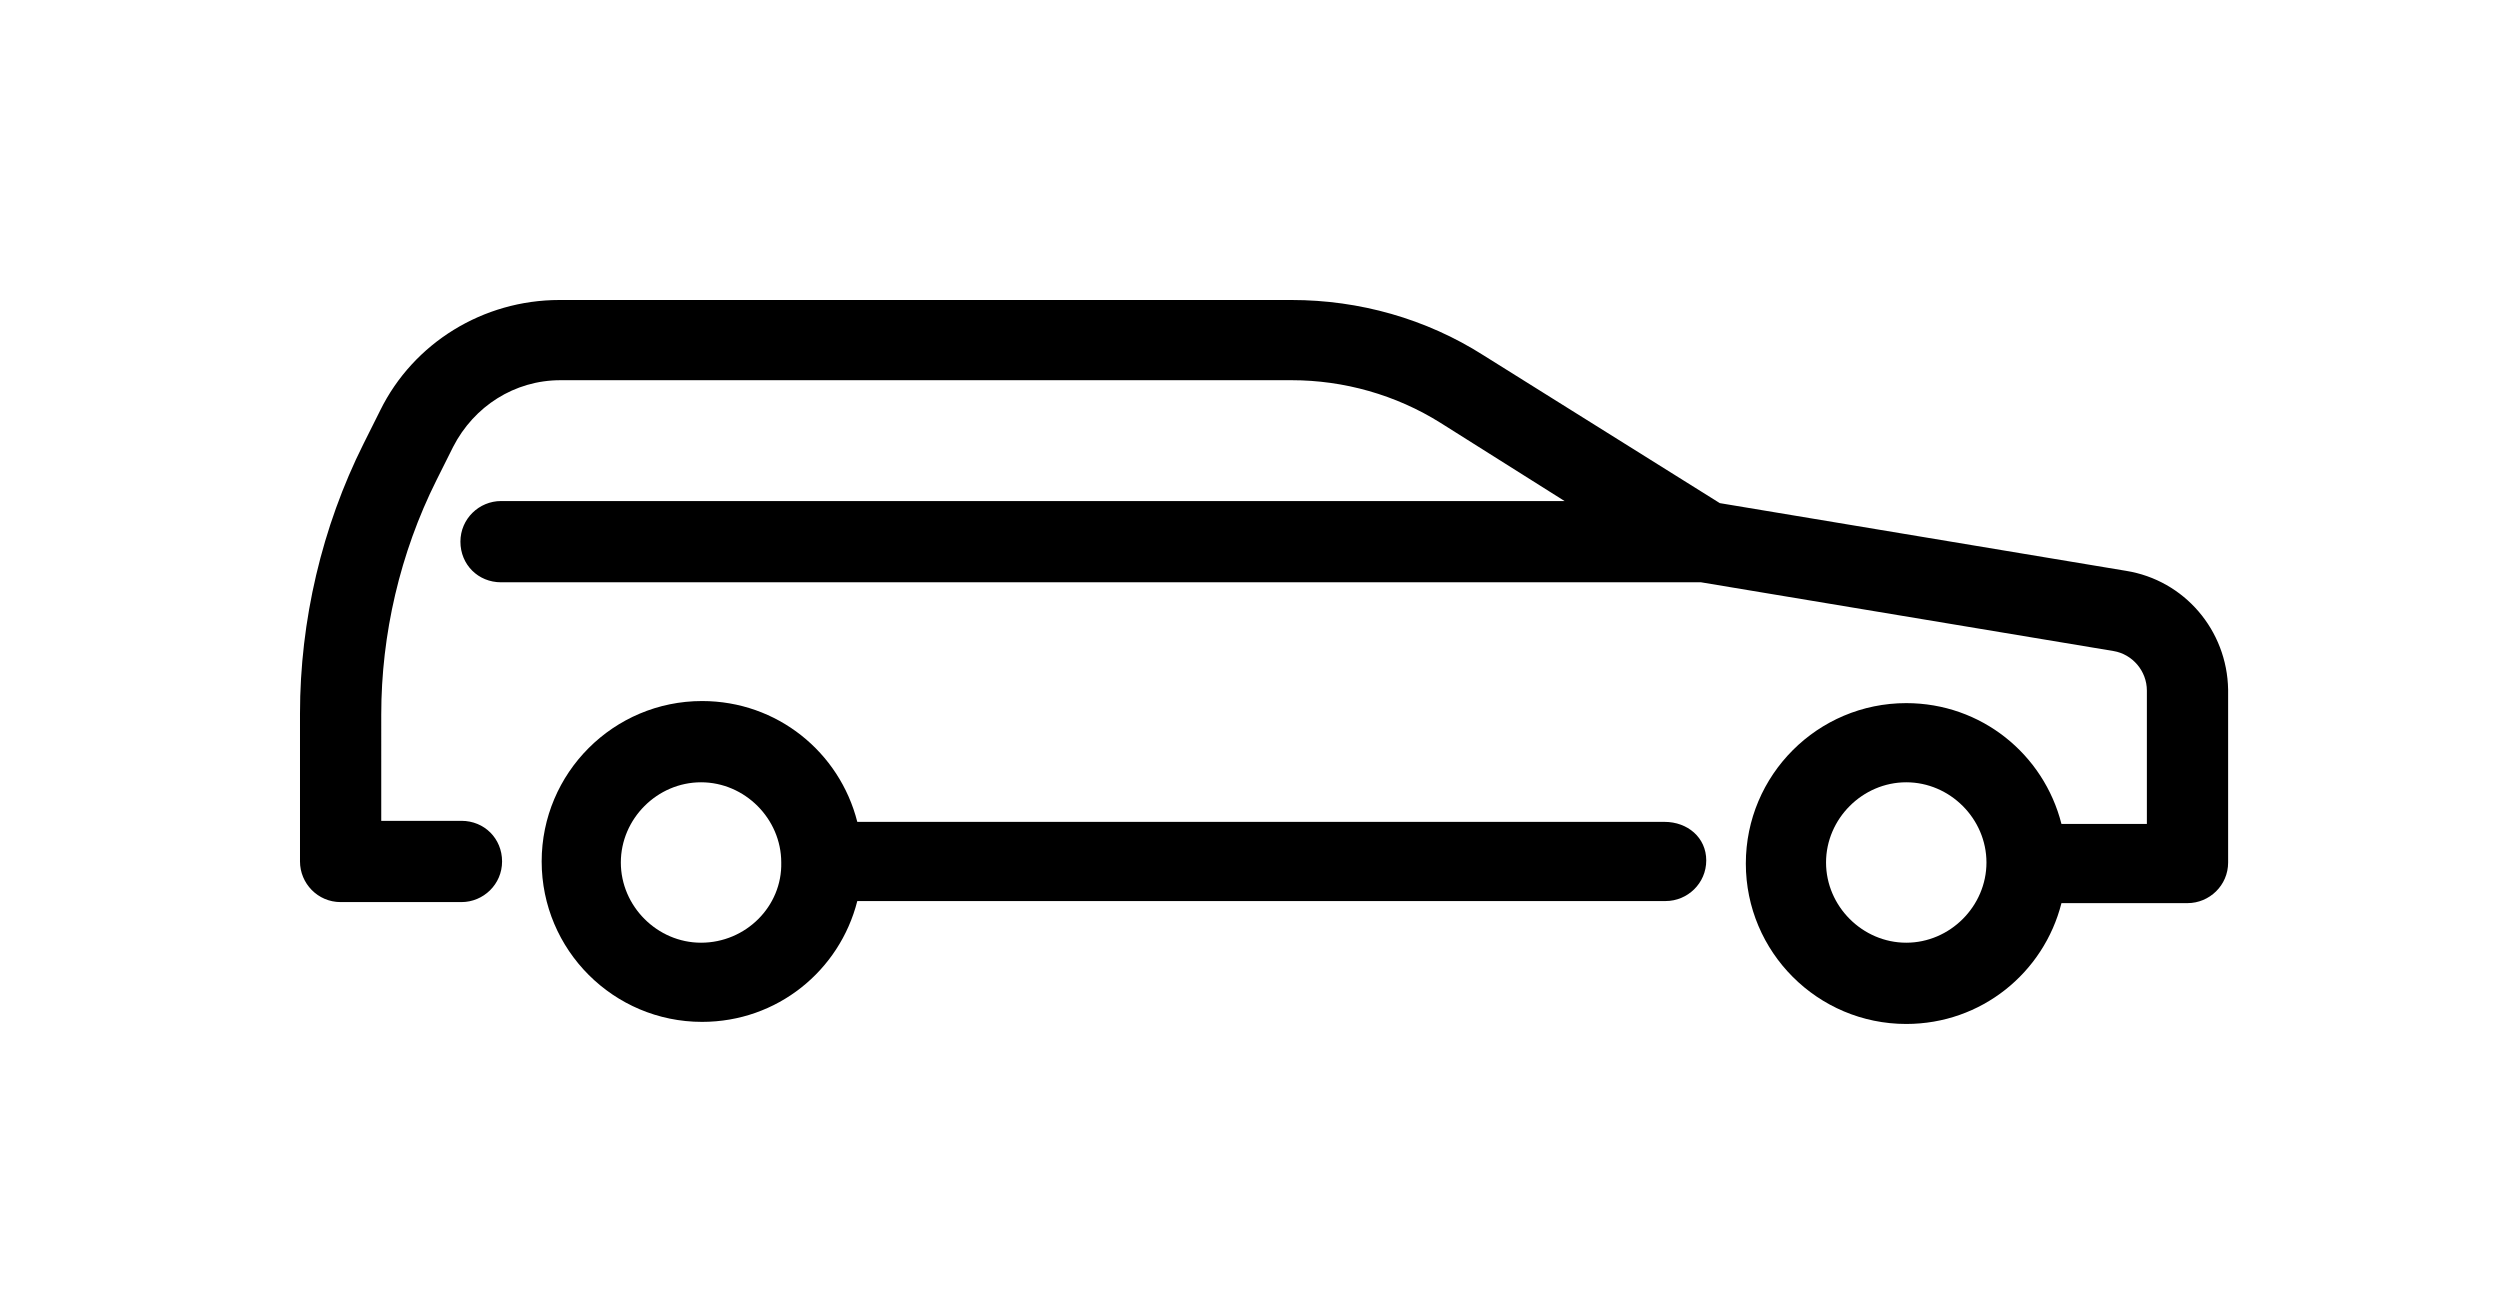 <?xml version="1.0" encoding="utf-8"?>
<!-- Generator: Adobe Illustrator 24.2.0, SVG Export Plug-In . SVG Version: 6.00 Build 0)  -->
<svg version="1.1" xmlns="http://www.w3.org/2000/svg" xmlns:xlink="http://www.w3.org/1999/xlink" x="0px" y="0px"
	 viewBox="0 0 240 124" style="enable-background:new 0 0 240 124;" xml:space="preserve">
<style type="text/css">
	.st0{display:none;}
	.st1{display:inline;}
	.st2{display:inline;stroke:#5A5A5A;stroke-width:2;stroke-linejoin:round;stroke-miterlimit:10;}
</style>
<g id="Layer_1" class="st0">
	<path class="st1" d="M204.1,54.8l-39-6.5l-22.7-14.2c-5.5-3.5-11.9-5.3-18.4-5.3H92.6c-7.2,0-14.2,2.2-20.2,6.5l-18.2,13L38.5,51
		c-5.6,0.9-9.7,5.7-9.7,11.4v20.4c0,2.1,1.7,3.9,3.9,3.9h11.6c2.1,0,3.9-1.7,3.9-3.9s-1.7-3.9-3.9-3.9h-7.7V62.4
		c0-1.9,1.3-3.5,3.2-3.8l16.7-2.8c0.6-0.1,1.2-0.3,1.6-0.7l18.9-13.5c4.6-3.3,10.1-5,15.7-5H124c5.1,0,10,1.4,14.3,4.1l11.9,7.4
		H78.9c-2.1,0-3.9,1.7-3.9,3.9s1.7,3.9,3.9,3.9h84.4l39.6,6.6c1.9,0.3,3.2,1.9,3.2,3.8v12.7h-8.2c-1.7-6.6-7.8-11.6-14.9-11.6
		c-8.5,0-15.4,6.9-15.4,15.4c0,8.5,6.9,15.4,15.4,15.4c7.2,0,13.2-4.9,14.9-11.6h12.1c2.1,0,3.9-1.7,3.9-3.9V66.2
		C213.8,60.5,209.7,55.7,204.1,54.8z M183,90.5c-4.2,0-7.7-3.5-7.7-7.7s3.5-7.7,7.7-7.7c4.2,0,7.7,3.5,7.7,7.7S187.2,90.5,183,90.5z
		"/>
	<path class="st1" d="M159.8,78.9H82.3c-1.7-6.6-7.8-11.6-14.9-11.6c-8.5,0-15.4,6.9-15.4,15.4c0,8.5,6.9,15.4,15.4,15.4
		c7.2,0,13.2-4.9,14.9-11.6h77.6c2.1,0,3.9-1.7,3.9-3.9S162,78.9,159.8,78.9z M67.3,90.5c-4.2,0-7.7-3.5-7.7-7.7s3.5-7.7,7.7-7.7
		c4.2,0,7.7,3.5,7.7,7.7S71.6,90.5,67.3,90.5z"/>
</g>
<g id="Layer_2">
	<path d="M159.8,78.9H82.3c-1.7-6.7-7.7-11.6-14.9-11.6c-8.5,0-15.4,6.9-15.4,15.4c0,8.5,6.9,15.4,15.4,15.4
		c7.2,0,13.2-4.9,14.9-11.6h77.6c2.1,0,3.9-1.7,3.9-3.9S162,78.9,159.8,78.9z M67.3,90.5c-4.2,0-7.7-3.5-7.7-7.7
		c0-4.2,3.5-7.7,7.7-7.7s7.7,3.5,7.7,7.7C75.1,87,71.6,90.5,67.3,90.5z"/>
	<path d="M204.1,54.8l-39-6.5l-22.7-14.2c-5.5-3.5-11.9-5.3-18.4-5.3H53.7c-7.3,0-14,4.1-17.2,10.6l-1.6,3.2c-4,8-6.1,17-6.1,25.9
		v14.2c0,2.1,1.7,3.9,3.9,3.9h11.6c2.1,0,3.9-1.7,3.9-3.9s-1.7-3.9-3.9-3.9h-7.7V68.6c0-7.7,1.8-15.5,5.3-22.5l1.6-3.2
		c2-3.9,5.9-6.4,10.3-6.4H124c5,0,10,1.4,14.3,4.1l11.9,7.5H48.1c-2.1,0-3.9,1.7-3.9,3.9s1.7,3.9,3.9,3.9h115.2l39.6,6.6
		c1.8,0.3,3.2,1.9,3.2,3.8v12.8h-8.2c-1.7-6.7-7.7-11.6-14.9-11.6c-8.5,0-15.4,6.9-15.4,15.4c0,8.5,6.9,15.4,15.4,15.4
		c7.2,0,13.2-4.9,14.9-11.6h12.1c2.1,0,3.9-1.7,3.9-3.9V66.2C213.8,60.5,209.7,55.7,204.1,54.8z M183,90.5c-4.2,0-7.7-3.5-7.7-7.7
		c0-4.2,3.5-7.7,7.7-7.7s7.7,3.5,7.7,7.7C190.7,87,187.2,90.5,183,90.5z"/>
</g>
<g id="Layer_3" class="st0">
	<path class="st1" d="M152.1,84.7h-62c-1.8-8.8-9.6-15.4-18.9-15.4c-10.6,0-19.3,8.7-19.3,19.3c0,10.6,8.6,19.3,19.3,19.3
		c9.3,0,17.1-6.6,18.9-15.4h62c2.1,0,3.9-1.7,3.9-3.9C156,86.5,154.2,84.7,152.1,84.7z M71.2,100.1c-6.4,0-11.6-5.2-11.6-11.6
		c0-6.4,5.2-11.6,11.6-11.6c6.4,0,11.6,5.2,11.6,11.6C82.8,95,77.6,100.1,71.2,100.1z"/>
	<path class="st1" d="M204,52.9l-42.2-6.5L144.3,26c-3.7-4.3-9-6.7-14.6-6.7H49.5c-4.8,0-9.1,3-10.8,7.5L31.5,46
		c-1.8,4.8-2.7,9.8-2.7,14.9v27.7c0,2.2,1.7,3.9,3.9,3.9h11.6c2.1,0,3.9-1.7,3.9-3.9c0-2.1-1.7-3.9-3.9-3.9h-7.7V60.9
		c0-4.2,0.7-8.3,2.2-12.2L46,29.4c0.5-1.5,2-2.5,3.6-2.5h80.1c3.4,0,6.6,1.5,8.8,4l13.1,15.2H48.1c-2.1,0-3.9,1.7-3.9,3.9
		c0,2.1,1.7,3.9,3.9,3.9h111.4l43.3,6.7c1.9,0.3,3.3,1.9,3.3,3.8v20.3H198c-1.8-8.8-9.6-15.4-18.9-15.4c-10.6,0-19.3,8.7-19.3,19.3
		c0,10.6,8.6,19.3,19.3,19.3c9.3,0,17.1-6.6,18.9-15.4h11.9c2.1,0,3.9-1.7,3.9-3.9V64.4C213.8,58.6,209.7,53.8,204,52.9z
		 M179.1,100.1c-6.4,0-11.6-5.2-11.6-11.6c0-6.4,5.2-11.6,11.6-11.6c6.4,0,11.6,5.2,11.6,11.6C190.7,95,185.5,100.1,179.1,100.1z"/>
</g>
<g id="Layer_4" class="st0">
	<path class="st1" d="M158.6,89.2H84.9c-1.7-6.6-7.8-11.6-14.9-11.6c-8.5,0-15.4,6.9-15.4,15.4c0,8.5,6.9,15.4,15.4,15.4
		c7.2,0,13.2-4.9,14.9-11.6h73.7c2.1,0,3.9-1.7,3.9-3.9C162.4,91,160.7,89.2,158.6,89.2z M70,100.8c-4.2,0-7.7-3.5-7.7-7.7
		c0-4.2,3.5-7.7,7.7-7.7c4.2,0,7.7,3.5,7.7,7.7C77.7,97.3,74.2,100.8,70,100.8z"/>
	<path class="st2" d="M154.7,93.1"/>
	<path class="st1" d="M206.7,51.9l-11-4.4l-11.3-15.1c-7.7-10.3-20-16.4-32.8-16.4H46.8c-8.5,0-15.4,6.9-15.4,15.4v61.7
		c0,2.2,1.7,3.9,3.9,3.9h11.6c2.1,0,3.9-1.7,3.9-3.9c0-2.1-1.7-3.9-3.9-3.9h-7.7V73.8h7.7c2.1,0,3.9-1.7,3.9-3.9
		c0-2.1-1.7-3.9-3.9-3.9h-7.7v-7.7h70.5c2.1,0,3.9-1.7,3.9-3.9c0-2.1-1.7-3.9-3.9-3.9H39.1V31.4c0-4.2,3.5-7.7,7.7-7.7h88.6v27
		c0,2.1,1.7,3.9,3.9,3.9h27c2.1,0,3.9-1.7,3.9-3.9c0-2.1-1.7-3.9-3.9-3.9h-23.1V23.7h8.4c10.4,0,20.4,5,26.6,13.3l12,16
		c0.4,0.6,1,1,1.7,1.3l12,4.8c2.9,1.2,4.8,3.9,4.9,7H201c-2.1,0-3.9,1.7-3.9,3.9c0,2.2,1.7,3.9,3.9,3.9h7.7v15.4h-12.1
		c-1.7-6.6-7.7-11.6-14.9-11.6c-8.5,0-15.4,6.9-15.4,15.4c0,8.5,6.9,15.4,15.4,15.4c7.2,0,13.2-4.9,14.9-11.6h15.9
		c2.1,0,3.9-1.7,3.9-3.9V66.2C216.4,59.9,212.6,54.3,206.7,51.9z M181.7,100.8c-4.2,0-7.7-3.5-7.7-7.7c0-4.2,3.5-7.7,7.7-7.7
		c4.2,0,7.7,3.5,7.7,7.7C189.4,97.3,186,100.8,181.7,100.8z"/>
</g>
<g id="Layer_5" class="st0">
	<path class="st1" d="M213.2,57.5L195.3,54l-22.2-29.7c-0.7-1-1.9-1.5-3.1-1.5h-46.2c-2.1,0-3.9,1.7-3.9,3.9v61.7H92.4
		c-1.7-6.6-7.8-11.6-14.9-11.6c-8.5,0-15.4,6.9-15.4,15.4c0,8.5,6.9,15.4,15.4,15.4c7.2,0,13.2-4.9,14.9-11.6H155
		c2.2,0,3.9-1.7,3.9-3.9c0-2.1-1.7-3.9-3.9-3.9h-27.4V53.6h38.5c2.1,0,3.9-1.7,3.9-3.9c0-2.1-1.7-3.9-3.9-3.9h-38.5V30.4h40.5
		l22,29.3c0.6,0.8,1.4,1.3,2.3,1.5l16.2,3.2V69h-7.7c-2.1,0-3.9,1.7-3.9,3.9c0,2.2,1.7,3.9,3.9,3.9h7.7v11.6h-12.1
		c-1.7-6.6-7.7-11.6-14.9-11.6c-8.5,0-15.4,6.9-15.4,15.4c0,8.5,6.9,15.4,15.4,15.4c7.2,0,13.2-4.9,14.9-11.6h15.9
		c2.1,0,3.9-1.7,3.9-3.9V61.3C216.2,59.5,214.9,57.8,213.2,57.5z M77.5,99.8c-4.2,0-7.7-3.5-7.7-7.7c0-4.2,3.5-7.7,7.7-7.7
		c4.2,0,7.7,3.5,7.7,7.7C85.2,96.3,81.7,99.8,77.5,99.8z M181.6,99.8c-4.2,0-7.7-3.5-7.7-7.7c0-4.2,3.5-7.7,7.7-7.7
		c4.2,0,7.7,3.5,7.7,7.7C189.3,96.3,185.8,99.8,181.6,99.8z"/>
	<path class="st1" d="M111.4,53.6v19.3c0,2.2-1.7,3.9-3.9,3.9s-3.9-1.7-3.9-3.9V57.4H39v30.8h15.4c2.1,0,3.9,1.7,3.9,3.9
		c0,2.2-1.7,3.9-3.9,3.9H35.1c-2.1,0-3.9-1.7-3.9-3.9V53.6c0-2.1,1.7-3.9,3.9-3.9h72.4C109.6,49.7,111.4,51.4,111.4,53.6z"/>
</g>
<g id="Layer_6" class="st0">
	<g class="st1">
		<path d="M175.6,85.9c-0.5,0.3-1.1,0.5-1.7,0.5c-1,0-2-0.5-2.6-1.4l-20.9-33.1l-8.9,28.9c-1.6,5.3-6.4,8.8-11.9,8.8h-65
			c-1.7,0-3.1-1.4-3.1-3.1c0-1.7,1.4-3.1,3.1-3.1h65c2.7,0,5.2-1.7,6-4.4l10.5-34l-8-12.7c-1.6-2.6-4.8-3.6-7.6-2.5L122,33
			c-1.6,0.7-3.4-0.1-4.1-1.7c-0.6-1.6,0.2-3.4,1.7-4.1l8.4-3.3c5.6-2.2,12-0.2,15.2,4.9l33.3,52.8C177.4,83.1,177,85,175.6,85.9z"/>
		<path d="M64.5,102c-12.1,0-21.9-9.8-21.9-21.9s9.8-21.9,21.9-21.9c4.3,0,8.5,1.3,12.1,3.6c1.4,1,1.8,2.9,0.9,4.3
			c-1,1.4-2.9,1.8-4.3,0.9c-2.6-1.7-5.5-2.6-8.6-2.6c-8.6,0-15.6,7-15.6,15.6s7,15.6,15.6,15.6c3.1,0,6.1-0.9,8.6-2.6
			c1.4-1,3.4-0.6,4.3,0.9c1,1.4,0.6,3.4-0.9,4.3C73,100.7,68.9,102,64.5,102z"/>
		<path d="M135.3,44.4c-2.7-1.7-5.9-1.8-8.7-0.4l-15.5,7.7c-2.1,1.1-3.2,3.4-2.7,5.7c0.5,2.3,2.6,3.9,4.9,3.9h5.9l-1.4,3.5
			c-1.4,3.6-4.9,5.9-8.7,5.9H58.3c-1.7,0-3.1,1.4-3.1,3.1c0,1.7,1.4,3.1,3.1,3.1h50.9c6.4,0,12.1-3.9,14.5-9.8l1.8-4.6
			c0.2-0.4,0.2-0.7,0.2-1.1c0,0,0,0,0-0.1h4.4c5.2,0,9.4-4.2,9.4-9.4C139.5,48.9,137.9,46.1,135.3,44.4z M130.1,55.1h-11.7l11-5.5
			c0.8-0.4,1.8-0.4,2.6,0.1c0.8,0.5,1.2,1.3,1.2,2.2C133.3,53.7,131.9,55.1,130.1,55.1z"/>
		<path d="M95.6,60.4c-3.3,0-6.5-1.3-8.9-3.7l-2.9-2.9c-1.2-1.2-2.8-1.8-4.4-1.8h-18c-1.7,0-3.1-1.4-3.1-3.1c0-1.7,1.4-3.1,3.1-3.1
			h18c3.3,0,6.5,1.3,8.8,3.7l2.9,2.9c1.5,1.5,3.8,2.2,5.9,1.6c1.7-0.4,3.4,0.6,3.8,2.3c0.4,1.7-0.6,3.4-2.3,3.8
			C97.6,60.3,96.6,60.4,95.6,60.4z"/>
		<path d="M192.6,80.1c0,12.1-9.8,21.9-21.9,21.9s-21.9-9.8-21.9-21.9c0-3.9,1.1-7.8,3.2-11.3c0.9-1.5,2.8-1.9,4.3-1.1
			c1.5,0.9,1.9,2.8,1.1,4.3c-1.5,2.4-2.3,5.2-2.3,8c0,8.6,7,15.6,15.6,15.6c8.6,0,15.6-7,15.6-15.6c0-8.4-6.8-15.4-15.3-15.6
			c-1.7,0-3.1-1.5-3.1-3.2c0.1-1.7,1.5-3,3.2-3.1C183,58.5,192.6,68.3,192.6,80.1z"/>
		<path d="M170.7,27c-6.9,0-12.5,5.6-12.5,12.5c0,6.9,5.6,12.5,12.5,12.5h3.1V27H170.7z M167.6,44.9c-1.8-1.1-3.1-3.1-3.1-5.4
			c0-2.3,1.3-4.3,3.1-5.4V44.9z"/>
	</g>
</g>
</svg>
